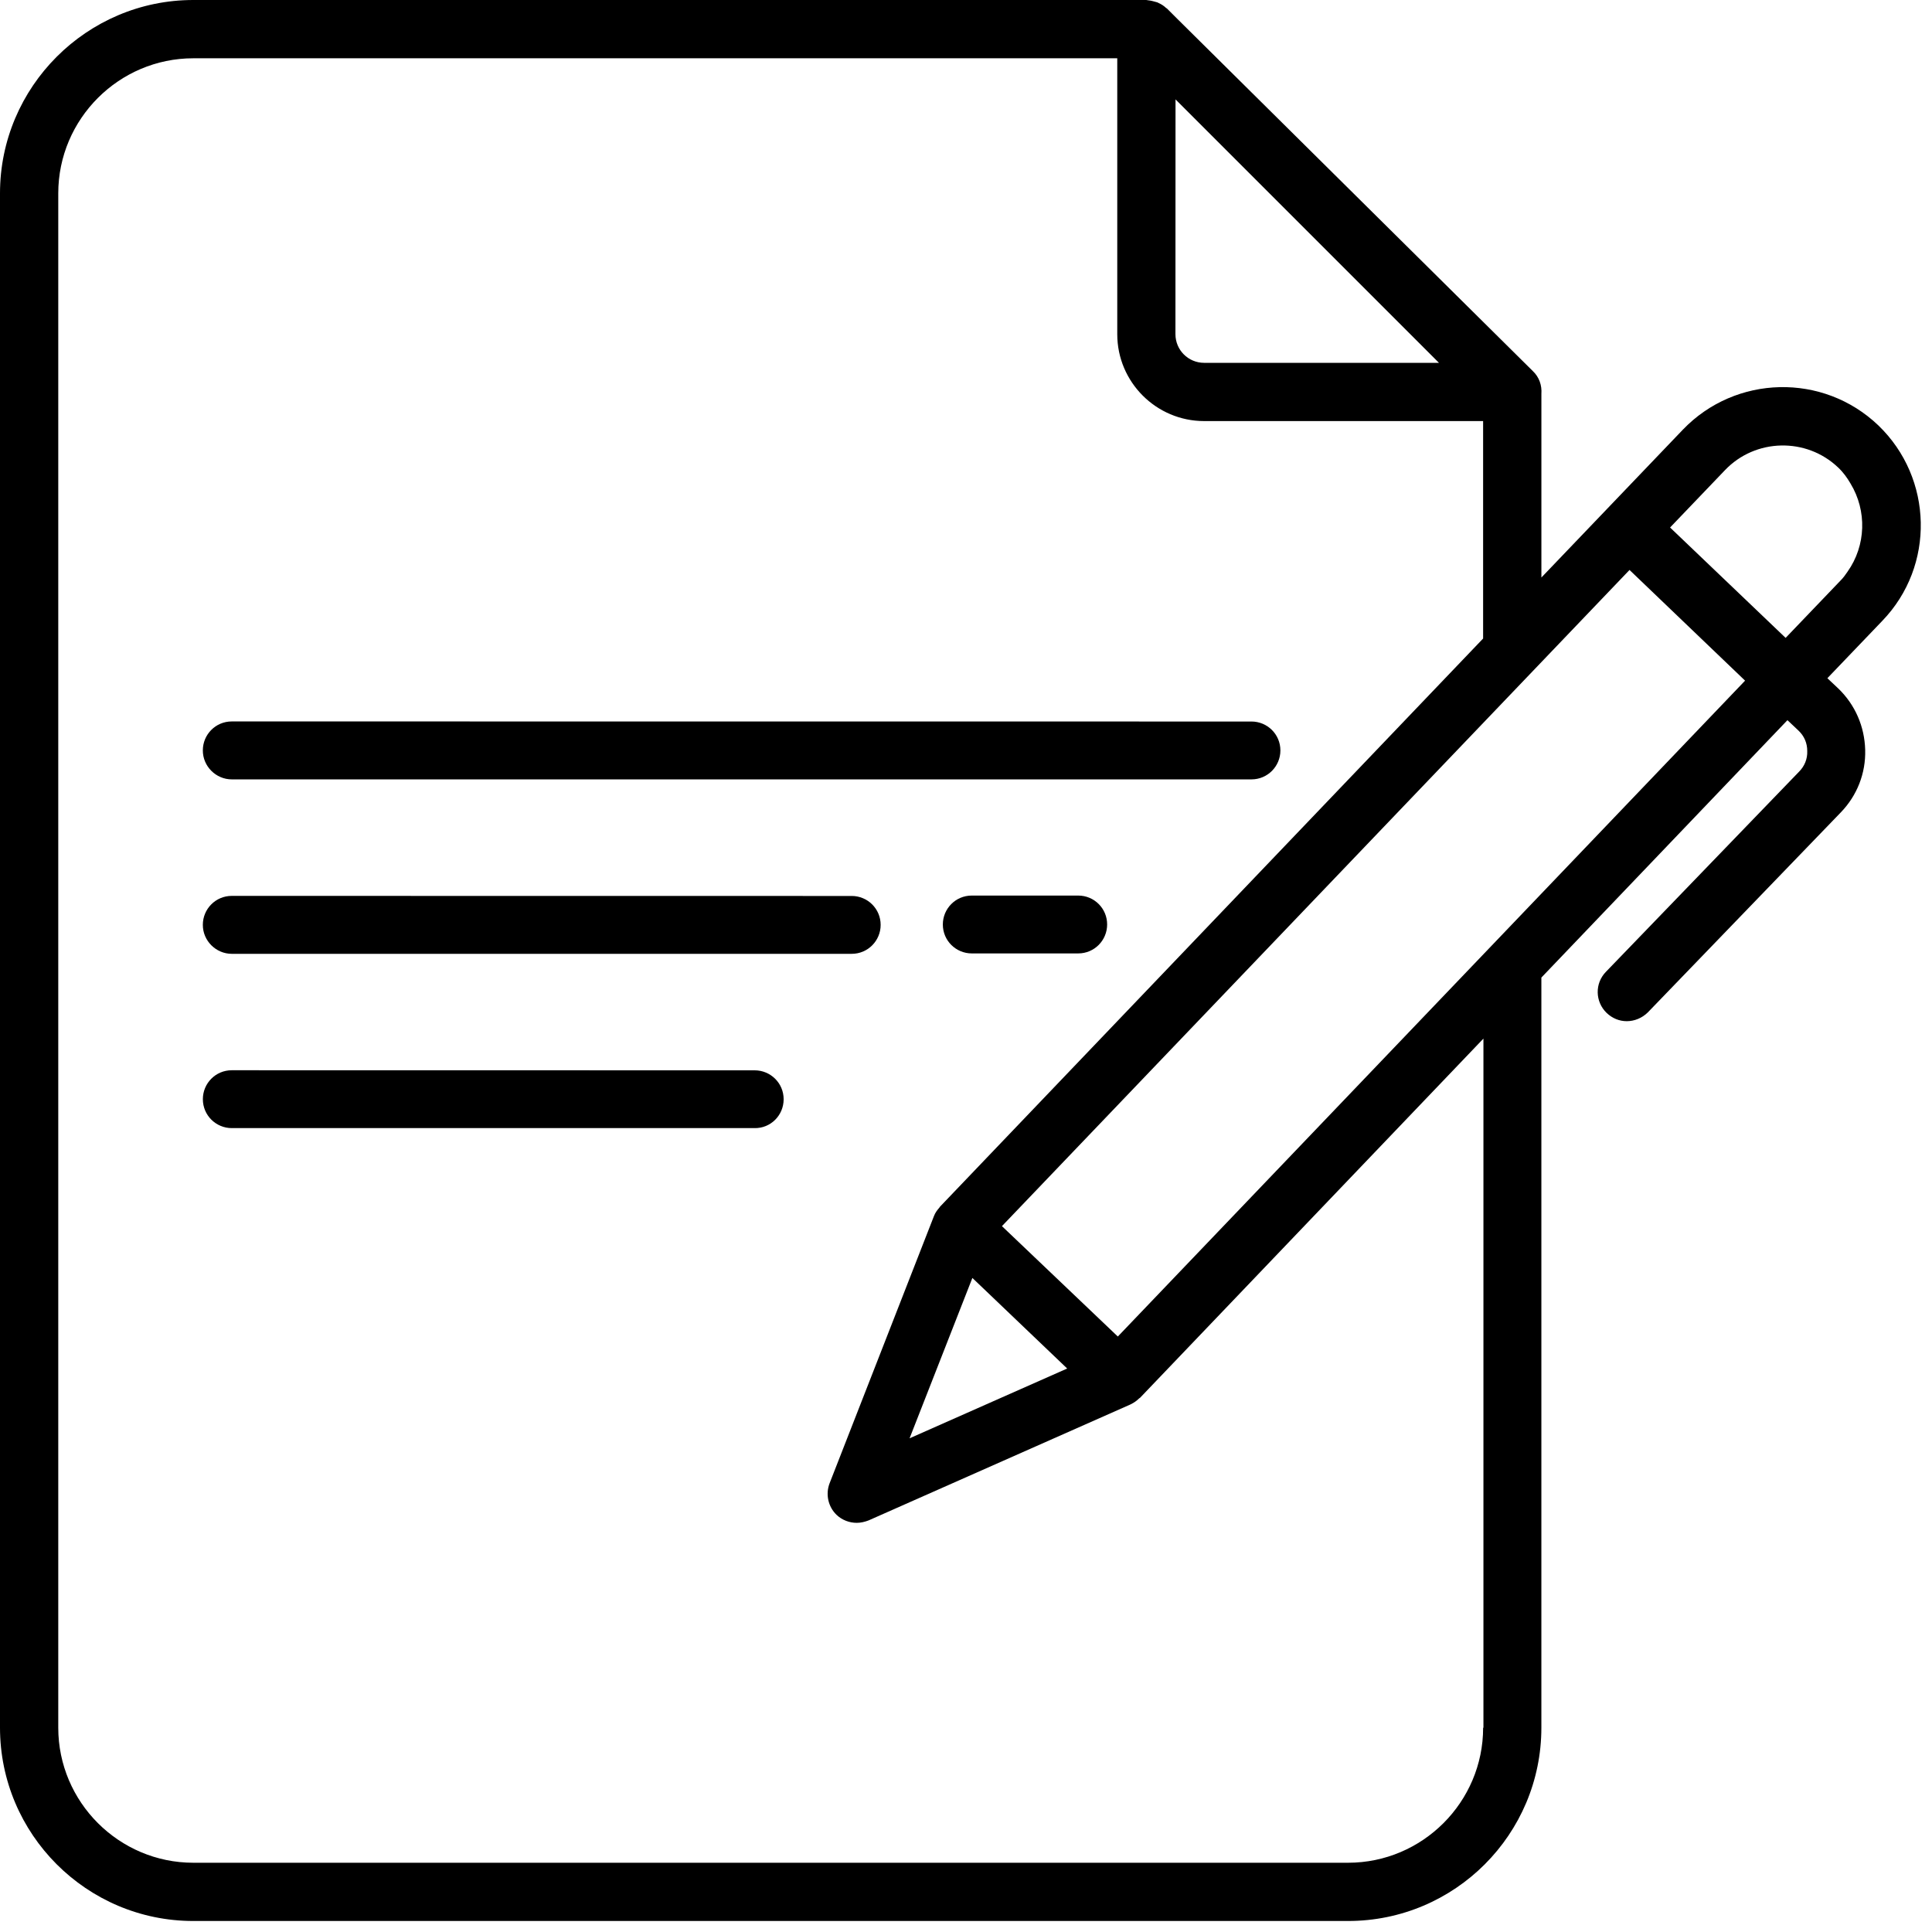 <?xml version="1.0" encoding="UTF-8"?> <svg xmlns="http://www.w3.org/2000/svg" width="96" height="96" viewBox="0 0 96 96" fill="none"><path d="M38.939 54.621C38.939 53.816 38.286 53.184 37.501 53.184L11.517 53.18C10.712 53.18 10.08 53.832 10.08 54.617C10.08 55.422 10.732 56.055 11.517 56.055H37.486C38.291 56.074 38.939 55.422 38.939 54.621Z" fill="black"></path><path d="M11.517 38.727H62.185C62.989 38.727 63.622 38.074 63.622 37.289C63.622 36.484 62.97 35.852 62.185 35.852L11.517 35.848C10.712 35.848 10.079 36.5 10.079 37.285C10.075 38.074 10.728 38.727 11.517 38.727Z" fill="black"></path><path d="M53.576 44.5H48.287C47.482 44.5 46.849 45.152 46.849 45.938C46.849 46.742 47.502 47.375 48.287 47.375H53.576C54.38 47.375 55.013 46.723 55.013 45.938C55.017 45.152 54.38 44.5 53.576 44.5Z" fill="black"></path><path d="M11.517 47.395H42.322C43.126 47.395 43.759 46.742 43.759 45.957C43.759 45.152 43.107 44.52 42.322 44.52L11.517 44.516C10.712 44.516 10.079 45.168 10.079 45.953C10.075 46.742 10.728 47.395 11.517 47.395Z" fill="black"></path><path d="M93.333 21.137C90.59 18.516 86.243 18.621 83.622 21.348L76.591 28.696V19.575C76.622 19.149 76.485 18.742 76.165 18.438L58.485 0.922L57.985 0.422C57.969 0.406 57.969 0.406 57.953 0.406C57.848 0.301 57.711 0.211 57.575 0.152C57.528 0.121 57.469 0.105 57.407 0.09C57.301 0.059 57.18 0.027 57.059 0.016C57.028 0.016 56.996 0 56.953 0H9.605C4.316 0 0 4.316 0 9.605V85.847C0 91.137 4.305 95.453 9.605 95.453H66.984C72.289 95.453 76.59 91.148 76.59 85.847V48.575L88.817 35.785L89.364 36.301C89.653 36.575 89.801 36.922 89.801 37.317C89.817 37.711 89.665 38.075 89.391 38.348L79.801 48.285C79.239 48.86 79.254 49.77 79.833 50.332C80.122 50.606 80.469 50.742 80.833 50.742C81.212 50.742 81.591 50.59 81.88 50.305L91.469 40.367C92.274 39.535 92.712 38.43 92.68 37.262C92.649 36.094 92.18 35.02 91.348 34.215L90.801 33.7L93.528 30.852C96.165 28.121 96.059 23.758 93.333 21.137ZM91.333 23.227C91.591 23.469 91.786 23.742 91.954 24.032C92.77 25.379 92.727 27.106 91.801 28.41C91.696 28.563 91.59 28.715 91.454 28.848L88.727 31.696L82.985 26.211L85.712 23.363C87.227 21.774 89.758 21.727 91.333 23.227ZM55.544 66.411L49.786 60.926L80.97 28.321L86.712 33.821L55.544 66.411ZM48.317 63.501L53.028 68.001L45.196 71.469L48.317 63.501ZM58.411 4.939L71.501 18.029H59.833C59.044 18.029 58.407 17.392 58.407 16.603L58.411 4.939ZM73.696 85.849C73.696 89.544 70.68 92.559 66.985 92.559H9.606C5.911 92.559 2.895 89.544 2.895 85.849V9.607C2.895 5.911 5.911 2.896 9.606 2.896H55.516V16.607C55.516 18.986 57.454 20.923 59.833 20.923H73.695V31.728L46.712 59.955C46.696 59.971 46.696 59.986 46.68 60.002C46.575 60.123 46.469 60.26 46.407 60.428L41.223 73.701C41.012 74.248 41.149 74.869 41.571 75.275C41.844 75.533 42.208 75.669 42.571 75.669C42.766 75.669 42.965 75.623 43.161 75.548L56.161 69.791L56.192 69.775C56.344 69.701 56.481 69.607 56.602 69.486C56.618 69.47 56.633 69.47 56.649 69.455L73.711 51.607V85.849L73.696 85.849Z" fill="black"></path></svg> 